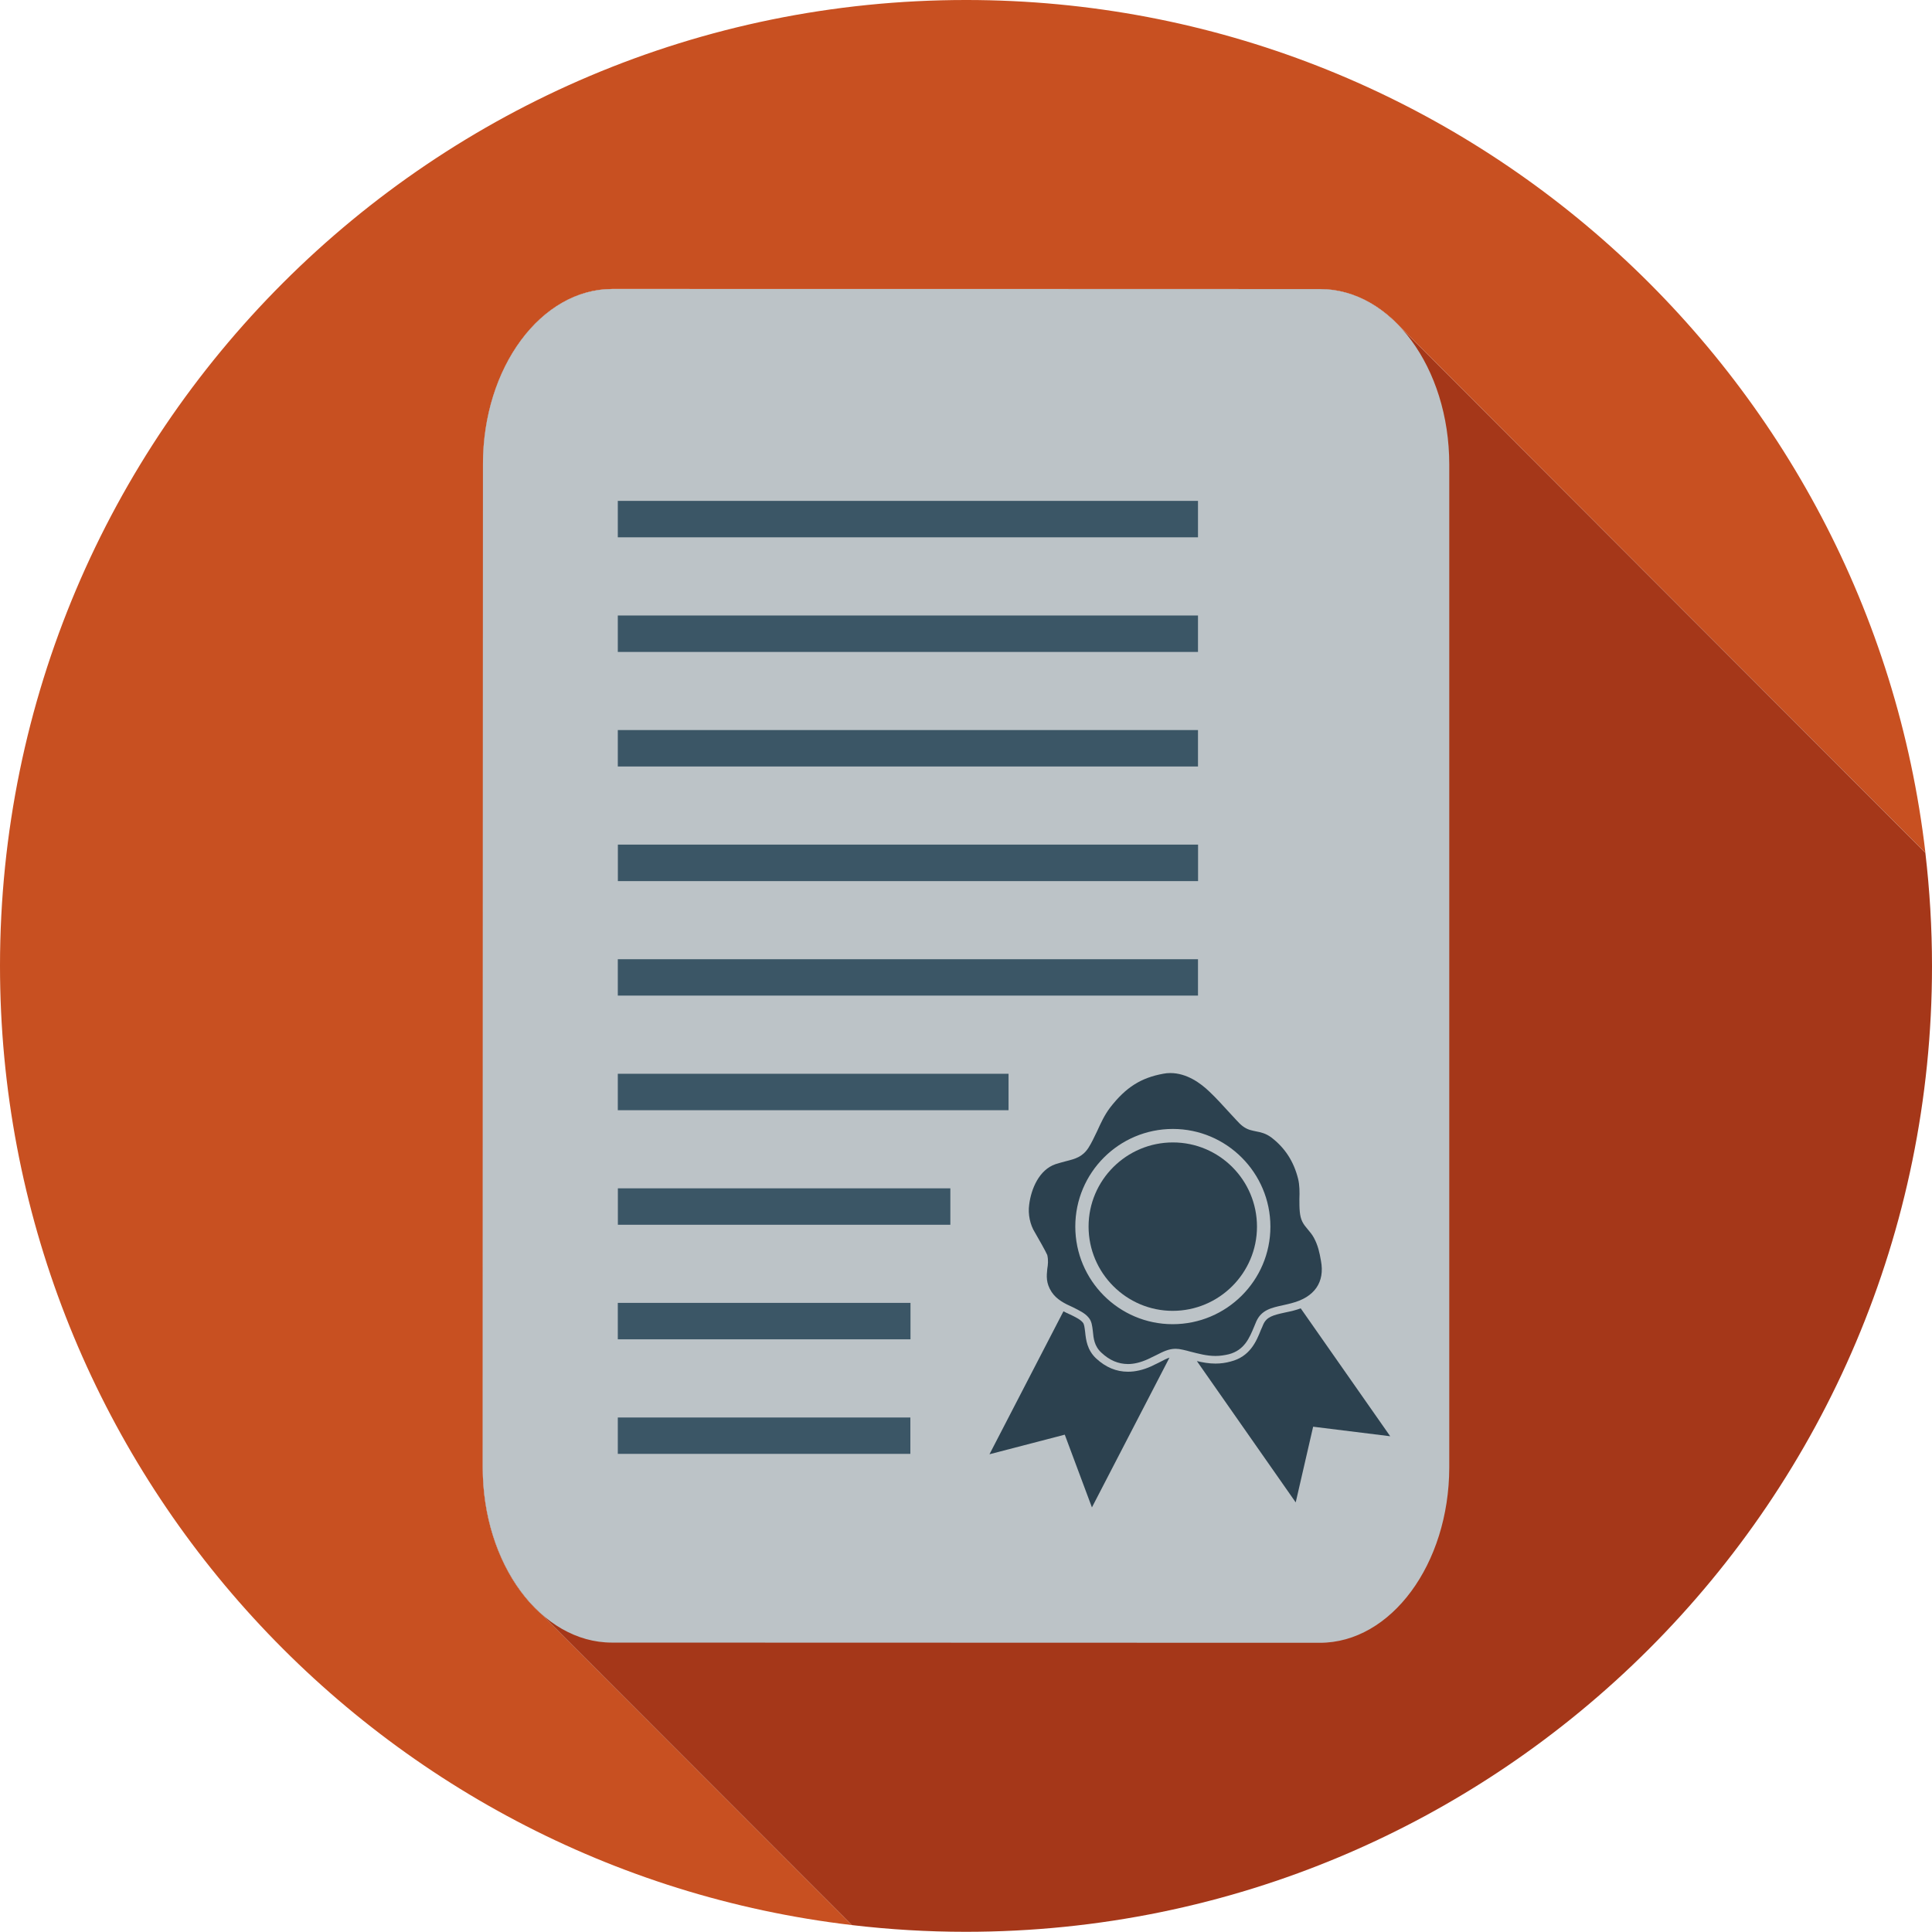 <?xml version="1.0" encoding="utf-8"?>
<!-- Generator: Adobe Illustrator 23.0.1, SVG Export Plug-In . SVG Version: 6.00 Build 0)  -->
<svg version="1.1" id="Layer_1" xmlns="http://www.w3.org/2000/svg" xmlns:xlink="http://www.w3.org/1999/xlink" x="0px" y="0px"
	 viewBox="0 0 29.38 29.376" style="enable-background:new 0 0 29.38 29.376;" xml:space="preserve">
<style type="text/css">
	.st0{fill:#C85021;}
	.st1{fill:#A53719;}
	.st2{fill:#3B5666;}
	.st3{fill:#BCC3C7;}
	.st4{fill:#2C414F;}
	.st5{fill:#ECF0F0;}
	.st6{fill:#BEC3C8;}
	.st7{fill:#2C3D50;}
	.st8{fill:#97CCF6;}
	.st9{fill:#EBEDEF;}
	.st10{fill:#E05B49;}
</style>
<g>
	<g>
		<path class="st0" d="M7.341,22.316L7.345,7.057c0-1.468,0.883-2.663,1.968-2.663l10.761,0.001
			c0.472,0.002,0.903,0.228,1.245,0.602l7.961,7.971
			c-0.851-7.3-7.055-12.966-14.586-12.968C6.579-0.002,0.004,6.573,0,14.685
			c0,7.526,5.66,13.732,12.956,14.59l-4.736-4.741
			C7.689,24.056,7.341,23.239,7.341,22.316z"/>
		<path class="st1" d="M29.38,14.692c0-0.584-0.035-1.158-0.101-1.724l-7.961-7.971
			c-0.342-0.374-0.774-0.6-1.245-0.602L9.312,4.395
			c-1.085,0-1.968,1.194-1.968,2.663L7.341,22.316c0,0.923,0.349,1.74,0.879,2.218
			l4.736,4.741c0.569,0.067,1.144,0.102,1.73,0.102
			C22.8,29.378,29.38,22.803,29.38,14.692z"/>
	</g>
	<g>
		<path class="st3" d="M20.073,4.396L9.312,4.395c-1.085,0-1.968,1.194-1.968,2.663L7.341,22.316
			c0,1.466,0.884,2.663,1.965,2.663l10.765,0.003c1.082,0,1.965-1.196,1.968-2.665
			V7.061C22.038,5.592,21.159,4.396,20.073,4.396z"/>
		<g>
			<rect x="9.395" y="7.617" class="st2" width="8.823" height="0.554"/>
			<rect x="9.395" y="9.36" class="st2" width="8.823" height="0.554"/>
			<rect x="9.395" y="11.102" class="st2" width="8.823" height="0.554"/>
			<rect x="9.396" y="12.844" class="st2" width="8.823" height="0.555"/>
			<rect x="9.395" y="14.587" class="st2" width="8.823" height="0.553"/>
			<rect x="9.395" y="16.329" class="st2" width="5.942" height="0.554"/>
			<rect x="9.396" y="18.071" class="st2" width="5.056" height="0.554"/>
			<rect x="9.395" y="19.813" class="st2" width="4.451" height="0.554"/>
			<rect x="9.395" y="21.556" class="st2" width="4.449" height="0.553"/>
		</g>
	</g>
	<g>
		<path class="st4" d="M17.836,17.373c0.707,0,1.279,0.574,1.279,1.281
			c0,0.705-0.575,1.28-1.282,1.28c-0.703,0-1.279-0.575-1.279-1.282
			C16.554,17.947,17.13,17.373,17.836,17.373z"/>
		<path class="st4" d="M19.78,19.896l1.361,1.945l-1.172-0.145l-0.265,1.151l-1.503-2.149
			c0.09,0.021,0.183,0.038,0.282,0.038c0.079,0,0.155-0.01,0.23-0.031
			c0.297-0.074,0.394-0.31,0.462-0.482c0.015-0.03,0.024-0.055,0.035-0.081
			c0.052-0.116,0.145-0.142,0.334-0.183c0.041-0.009,0.083-0.017,0.128-0.029
			C19.712,19.92,19.746,19.908,19.78,19.896z"/>
		<path class="st4" d="M20.088,19.174c-0.022-0.128-0.045-0.234-0.107-0.35
			c-0.027-0.05-0.062-0.092-0.097-0.133c-0.031-0.036-0.059-0.072-0.079-0.112
			C19.76,18.492,19.76,18.368,19.76,18.235c0.004-0.105,0.004-0.214-0.02-0.31
			c-0.066-0.263-0.199-0.47-0.41-0.63c-0.083-0.06-0.155-0.076-0.224-0.089
			c-0.035-0.007-0.066-0.014-0.101-0.024c-0.083-0.027-0.138-0.076-0.203-0.148
			c-0.035-0.036-0.065-0.072-0.1-0.108c-0.101-0.11-0.203-0.224-0.311-0.326
			c-0.134-0.129-0.345-0.282-0.593-0.282c-0.037,0-0.073,0.003-0.107,0.01
			c-0.34,0.062-0.568,0.205-0.807,0.512c-0.089,0.117-0.144,0.239-0.199,0.36
			c-0.045,0.091-0.083,0.178-0.135,0.258c-0.09,0.136-0.199,0.165-0.338,0.2
			c-0.052,0.014-0.106,0.028-0.162,0.046c-0.248,0.086-0.369,0.374-0.399,0.614
			c-0.021,0.146,0.014,0.309,0.087,0.424c0.044,0.074,0.172,0.302,0.188,0.343
			c0.018,0.08,0.011,0.145,0,0.212c-0.01,0.105-0.023,0.213,0.066,0.35
			C16.069,19.764,16.192,19.824,16.317,19.88c0.092,0.047,0.182,0.088,0.236,0.155
			c0.049,0.055,0.056,0.126,0.066,0.208c0.01,0.107,0.021,0.228,0.131,0.328
			c0.124,0.116,0.255,0.171,0.403,0.172c0.093,0,0.192-0.024,0.303-0.074
			c0.045-0.021,0.087-0.042,0.128-0.062c0.104-0.053,0.189-0.096,0.293-0.096
			c0.034,0,0.068,0.005,0.108,0.014c0.041,0.008,0.079,0.019,0.116,0.029
			c0.128,0.032,0.248,0.066,0.383,0.066c0.069,0,0.135-0.01,0.203-0.026
			c0.238-0.062,0.314-0.251,0.383-0.416c0.011-0.028,0.024-0.057,0.035-0.084
			c0.079-0.174,0.227-0.207,0.417-0.248c0.037-0.009,0.079-0.017,0.12-0.029
			C19.99,19.727,20.149,19.498,20.088,19.174z M19.319,18.654
			c0,0.818-0.666,1.483-1.486,1.483c-0.817,0-1.481-0.665-1.481-1.485
			c0-0.818,0.664-1.484,1.484-1.484C18.653,17.168,19.319,17.835,19.319,18.654z"/>
		<path class="st4" d="M17.784,20.646l-1.179,2.277L16.192,21.817l-1.145,0.298L16.172,19.941
			c0.031,0.017,0.062,0.031,0.093,0.045c0.083,0.039,0.162,0.078,0.2,0.124
			c0.024,0.027,0.027,0.072,0.037,0.147c0.012,0.115,0.029,0.272,0.167,0.401
			c0.147,0.136,0.307,0.202,0.485,0.202c0.109,0,0.228-0.026,0.352-0.082
			c0.048-0.023,0.094-0.045,0.131-0.064
			C17.695,20.684,17.74,20.659,17.784,20.646z"/>
	</g>
</g>
</svg>
